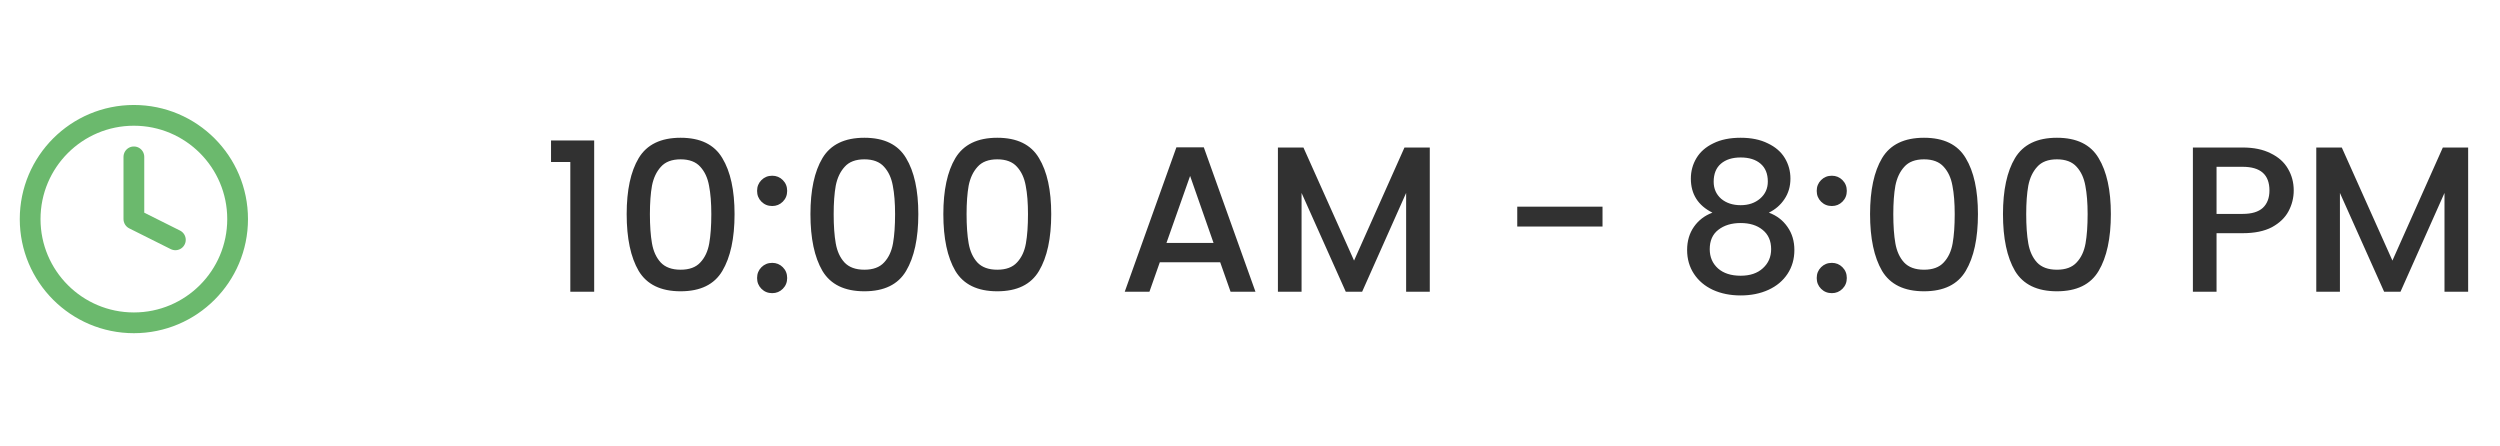 <svg xmlns="http://www.w3.org/2000/svg" width="241" height="43" viewBox="0 0 241 43" fill="none"><path d="M12.906 31.12C18.429 31.12 22.906 26.643 22.906 21.12C22.906 15.597 18.429 11.12 12.906 11.12C7.383 11.12 2.906 15.597 2.906 21.12C2.906 26.643 7.383 31.12 12.906 31.12Z" stroke="#6BB96D" stroke-width="2" stroke-linecap="round" stroke-linejoin="round"></path><path d="M12.906 15.12V21.12L16.906 23.12" stroke="#6BB96D" stroke-width="2" stroke-linecap="round" stroke-linejoin="round"></path><path d="M53.119 15.62V13.54H57.279V28.12H54.979V15.62H53.119ZM60.411 20.64C60.411 18.333 60.798 16.533 61.571 15.24C62.358 13.933 63.704 13.28 65.611 13.28C67.518 13.28 68.858 13.933 69.631 15.24C70.418 16.533 70.811 18.333 70.811 20.64C70.811 22.974 70.418 24.8 69.631 26.12C68.858 27.427 67.518 28.08 65.611 28.08C63.704 28.08 62.358 27.427 61.571 26.12C60.798 24.8 60.411 22.974 60.411 20.64ZM68.571 20.64C68.571 19.56 68.498 18.647 68.351 17.9C68.218 17.153 67.938 16.547 67.511 16.08C67.084 15.6 66.451 15.36 65.611 15.36C64.771 15.36 64.138 15.6 63.711 16.08C63.284 16.547 62.998 17.153 62.851 17.9C62.718 18.647 62.651 19.56 62.651 20.64C62.651 21.76 62.718 22.7 62.851 23.46C62.984 24.22 63.264 24.834 63.691 25.3C64.131 25.767 64.771 26 65.611 26C66.451 26 67.084 25.767 67.511 25.3C67.951 24.834 68.238 24.22 68.371 23.46C68.504 22.7 68.571 21.76 68.571 20.64ZM74.443 28.26C74.03 28.26 73.683 28.12 73.403 27.84C73.123 27.56 72.983 27.213 72.983 26.8C72.983 26.387 73.123 26.04 73.403 25.76C73.683 25.48 74.03 25.34 74.443 25.34C74.843 25.34 75.183 25.48 75.463 25.76C75.743 26.04 75.883 26.387 75.883 26.8C75.883 27.213 75.743 27.56 75.463 27.84C75.183 28.12 74.843 28.26 74.443 28.26ZM74.443 19.86C74.03 19.86 73.683 19.72 73.403 19.44C73.123 19.16 72.983 18.814 72.983 18.4C72.983 17.987 73.123 17.64 73.403 17.36C73.683 17.08 74.03 16.94 74.443 16.94C74.843 16.94 75.183 17.08 75.463 17.36C75.743 17.64 75.883 17.987 75.883 18.4C75.883 18.814 75.743 19.16 75.463 19.44C75.183 19.72 74.843 19.86 74.443 19.86ZM78.126 20.64C78.126 18.333 78.512 16.533 79.286 15.24C80.072 13.933 81.419 13.28 83.326 13.28C85.232 13.28 86.572 13.933 87.346 15.24C88.132 16.533 88.526 18.333 88.526 20.64C88.526 22.974 88.132 24.8 87.346 26.12C86.572 27.427 85.232 28.08 83.326 28.08C81.419 28.08 80.072 27.427 79.286 26.12C78.512 24.8 78.126 22.974 78.126 20.64ZM86.286 20.64C86.286 19.56 86.212 18.647 86.066 17.9C85.932 17.153 85.652 16.547 85.226 16.08C84.799 15.6 84.166 15.36 83.326 15.36C82.486 15.36 81.852 15.6 81.426 16.08C80.999 16.547 80.712 17.153 80.566 17.9C80.432 18.647 80.366 19.56 80.366 20.64C80.366 21.76 80.432 22.7 80.566 23.46C80.699 24.22 80.979 24.834 81.406 25.3C81.846 25.767 82.486 26 83.326 26C84.166 26 84.799 25.767 85.226 25.3C85.666 24.834 85.952 24.22 86.086 23.46C86.219 22.7 86.286 21.76 86.286 20.64ZM90.938 20.64C90.938 18.333 91.325 16.533 92.098 15.24C92.885 13.933 94.232 13.28 96.138 13.28C98.045 13.28 99.385 13.933 100.158 15.24C100.945 16.533 101.338 18.333 101.338 20.64C101.338 22.974 100.945 24.8 100.158 26.12C99.385 27.427 98.045 28.08 96.138 28.08C94.232 28.08 92.885 27.427 92.098 26.12C91.325 24.8 90.938 22.974 90.938 20.64ZM99.098 20.64C99.098 19.56 99.025 18.647 98.878 17.9C98.745 17.153 98.465 16.547 98.038 16.08C97.612 15.6 96.978 15.36 96.138 15.36C95.298 15.36 94.665 15.6 94.238 16.08C93.812 16.547 93.525 17.153 93.378 17.9C93.245 18.647 93.178 19.56 93.178 20.64C93.178 21.76 93.245 22.7 93.378 23.46C93.512 24.22 93.792 24.834 94.218 25.3C94.658 25.767 95.298 26 96.138 26C96.978 26 97.612 25.767 98.038 25.3C98.478 24.834 98.765 24.22 98.898 23.46C99.032 22.7 99.098 21.76 99.098 20.64ZM117.626 25.28H111.806L110.806 28.12H108.426L113.406 14.2H116.046L121.026 28.12H118.626L117.626 25.28ZM116.986 23.42L114.726 16.96L112.446 23.42H116.986ZM137.831 14.22V28.12H135.551V18.6L131.311 28.12H129.731L125.471 18.6V28.12H123.191V14.22H125.651L130.531 25.12L135.391 14.22H137.831ZM154.483 19.92V21.84H146.263V19.92H154.483ZM165.078 20.5C163.691 19.807 162.998 18.713 162.998 17.22C162.998 16.5 163.178 15.84 163.538 15.24C163.898 14.64 164.438 14.167 165.158 13.82C165.878 13.46 166.758 13.28 167.798 13.28C168.825 13.28 169.698 13.46 170.418 13.82C171.151 14.167 171.698 14.64 172.058 15.24C172.418 15.84 172.598 16.5 172.598 17.22C172.598 17.967 172.405 18.627 172.018 19.2C171.645 19.76 171.145 20.194 170.518 20.5C171.278 20.78 171.878 21.24 172.318 21.88C172.758 22.507 172.978 23.247 172.978 24.1C172.978 24.967 172.758 25.733 172.318 26.4C171.878 27.067 171.265 27.58 170.478 27.94C169.691 28.3 168.798 28.48 167.798 28.48C166.798 28.48 165.905 28.3 165.118 27.94C164.345 27.58 163.738 27.067 163.298 26.4C162.858 25.733 162.638 24.967 162.638 24.1C162.638 23.233 162.858 22.487 163.298 21.86C163.738 21.233 164.331 20.78 165.078 20.5ZM170.418 17.5C170.418 16.753 170.185 16.18 169.718 15.78C169.251 15.38 168.611 15.18 167.798 15.18C166.998 15.18 166.365 15.38 165.898 15.78C165.431 16.18 165.198 16.76 165.198 17.52C165.198 18.187 165.438 18.733 165.918 19.16C166.411 19.573 167.038 19.78 167.798 19.78C168.558 19.78 169.185 19.567 169.678 19.14C170.171 18.713 170.418 18.167 170.418 17.5ZM167.798 21.5C166.918 21.5 166.198 21.72 165.638 22.16C165.091 22.587 164.818 23.207 164.818 24.02C164.818 24.78 165.085 25.4 165.618 25.88C166.151 26.347 166.878 26.58 167.798 26.58C168.705 26.58 169.418 26.34 169.938 25.86C170.471 25.38 170.738 24.767 170.738 24.02C170.738 23.22 170.465 22.6 169.918 22.16C169.385 21.72 168.678 21.5 167.798 21.5ZM176.592 28.26C176.179 28.26 175.832 28.12 175.552 27.84C175.272 27.56 175.132 27.213 175.132 26.8C175.132 26.387 175.272 26.04 175.552 25.76C175.832 25.48 176.179 25.34 176.592 25.34C176.992 25.34 177.332 25.48 177.612 25.76C177.892 26.04 178.032 26.387 178.032 26.8C178.032 27.213 177.892 27.56 177.612 27.84C177.332 28.12 176.992 28.26 176.592 28.26ZM176.592 19.86C176.179 19.86 175.832 19.72 175.552 19.44C175.272 19.16 175.132 18.814 175.132 18.4C175.132 17.987 175.272 17.64 175.552 17.36C175.832 17.08 176.179 16.94 176.592 16.94C176.992 16.94 177.332 17.08 177.612 17.36C177.892 17.64 178.032 17.987 178.032 18.4C178.032 18.814 177.892 19.16 177.612 19.44C177.332 19.72 176.992 19.86 176.592 19.86ZM180.274 20.64C180.274 18.333 180.661 16.533 181.434 15.24C182.221 13.933 183.568 13.28 185.474 13.28C187.381 13.28 188.721 13.933 189.494 15.24C190.281 16.533 190.674 18.333 190.674 20.64C190.674 22.974 190.281 24.8 189.494 26.12C188.721 27.427 187.381 28.08 185.474 28.08C183.568 28.08 182.221 27.427 181.434 26.12C180.661 24.8 180.274 22.974 180.274 20.64ZM188.434 20.64C188.434 19.56 188.361 18.647 188.214 17.9C188.081 17.153 187.801 16.547 187.374 16.08C186.948 15.6 186.314 15.36 185.474 15.36C184.634 15.36 184.001 15.6 183.574 16.08C183.148 16.547 182.861 17.153 182.714 17.9C182.581 18.647 182.514 19.56 182.514 20.64C182.514 21.76 182.581 22.7 182.714 23.46C182.848 24.22 183.128 24.834 183.554 25.3C183.994 25.767 184.634 26 185.474 26C186.314 26 186.948 25.767 187.374 25.3C187.814 24.834 188.101 24.22 188.234 23.46C188.368 22.7 188.434 21.76 188.434 20.64ZM193.087 20.64C193.087 18.333 193.473 16.533 194.247 15.24C195.033 13.933 196.38 13.28 198.287 13.28C200.193 13.28 201.533 13.933 202.307 15.24C203.093 16.533 203.487 18.333 203.487 20.64C203.487 22.974 203.093 24.8 202.307 26.12C201.533 27.427 200.193 28.08 198.287 28.08C196.38 28.08 195.033 27.427 194.247 26.12C193.473 24.8 193.087 22.974 193.087 20.64ZM201.247 20.64C201.247 19.56 201.173 18.647 201.027 17.9C200.893 17.153 200.613 16.547 200.187 16.08C199.76 15.6 199.127 15.36 198.287 15.36C197.447 15.36 196.813 15.6 196.387 16.08C195.96 16.547 195.673 17.153 195.527 17.9C195.393 18.647 195.327 19.56 195.327 20.64C195.327 21.76 195.393 22.7 195.527 23.46C195.66 24.22 195.94 24.834 196.367 25.3C196.807 25.767 197.447 26 198.287 26C199.127 26 199.76 25.767 200.187 25.3C200.627 24.834 200.913 24.22 201.047 23.46C201.18 22.7 201.247 21.76 201.247 20.64ZM221.115 18.36C221.115 19.067 220.948 19.733 220.615 20.36C220.281 20.987 219.748 21.5 219.015 21.9C218.281 22.287 217.341 22.48 216.195 22.48H213.675V28.12H211.395V14.22H216.195C217.261 14.22 218.161 14.407 218.895 14.78C219.641 15.14 220.195 15.633 220.555 16.26C220.928 16.887 221.115 17.587 221.115 18.36ZM216.195 20.62C217.061 20.62 217.708 20.427 218.135 20.04C218.561 19.64 218.775 19.08 218.775 18.36C218.775 16.84 217.915 16.08 216.195 16.08H213.675V20.62H216.195ZM237.929 14.22V28.12H235.649V18.6L231.409 28.12H229.829L225.569 18.6V28.12H223.289V14.22H225.749L230.629 25.12L235.489 14.22H237.929Z" fill="#313131"></path></svg>
